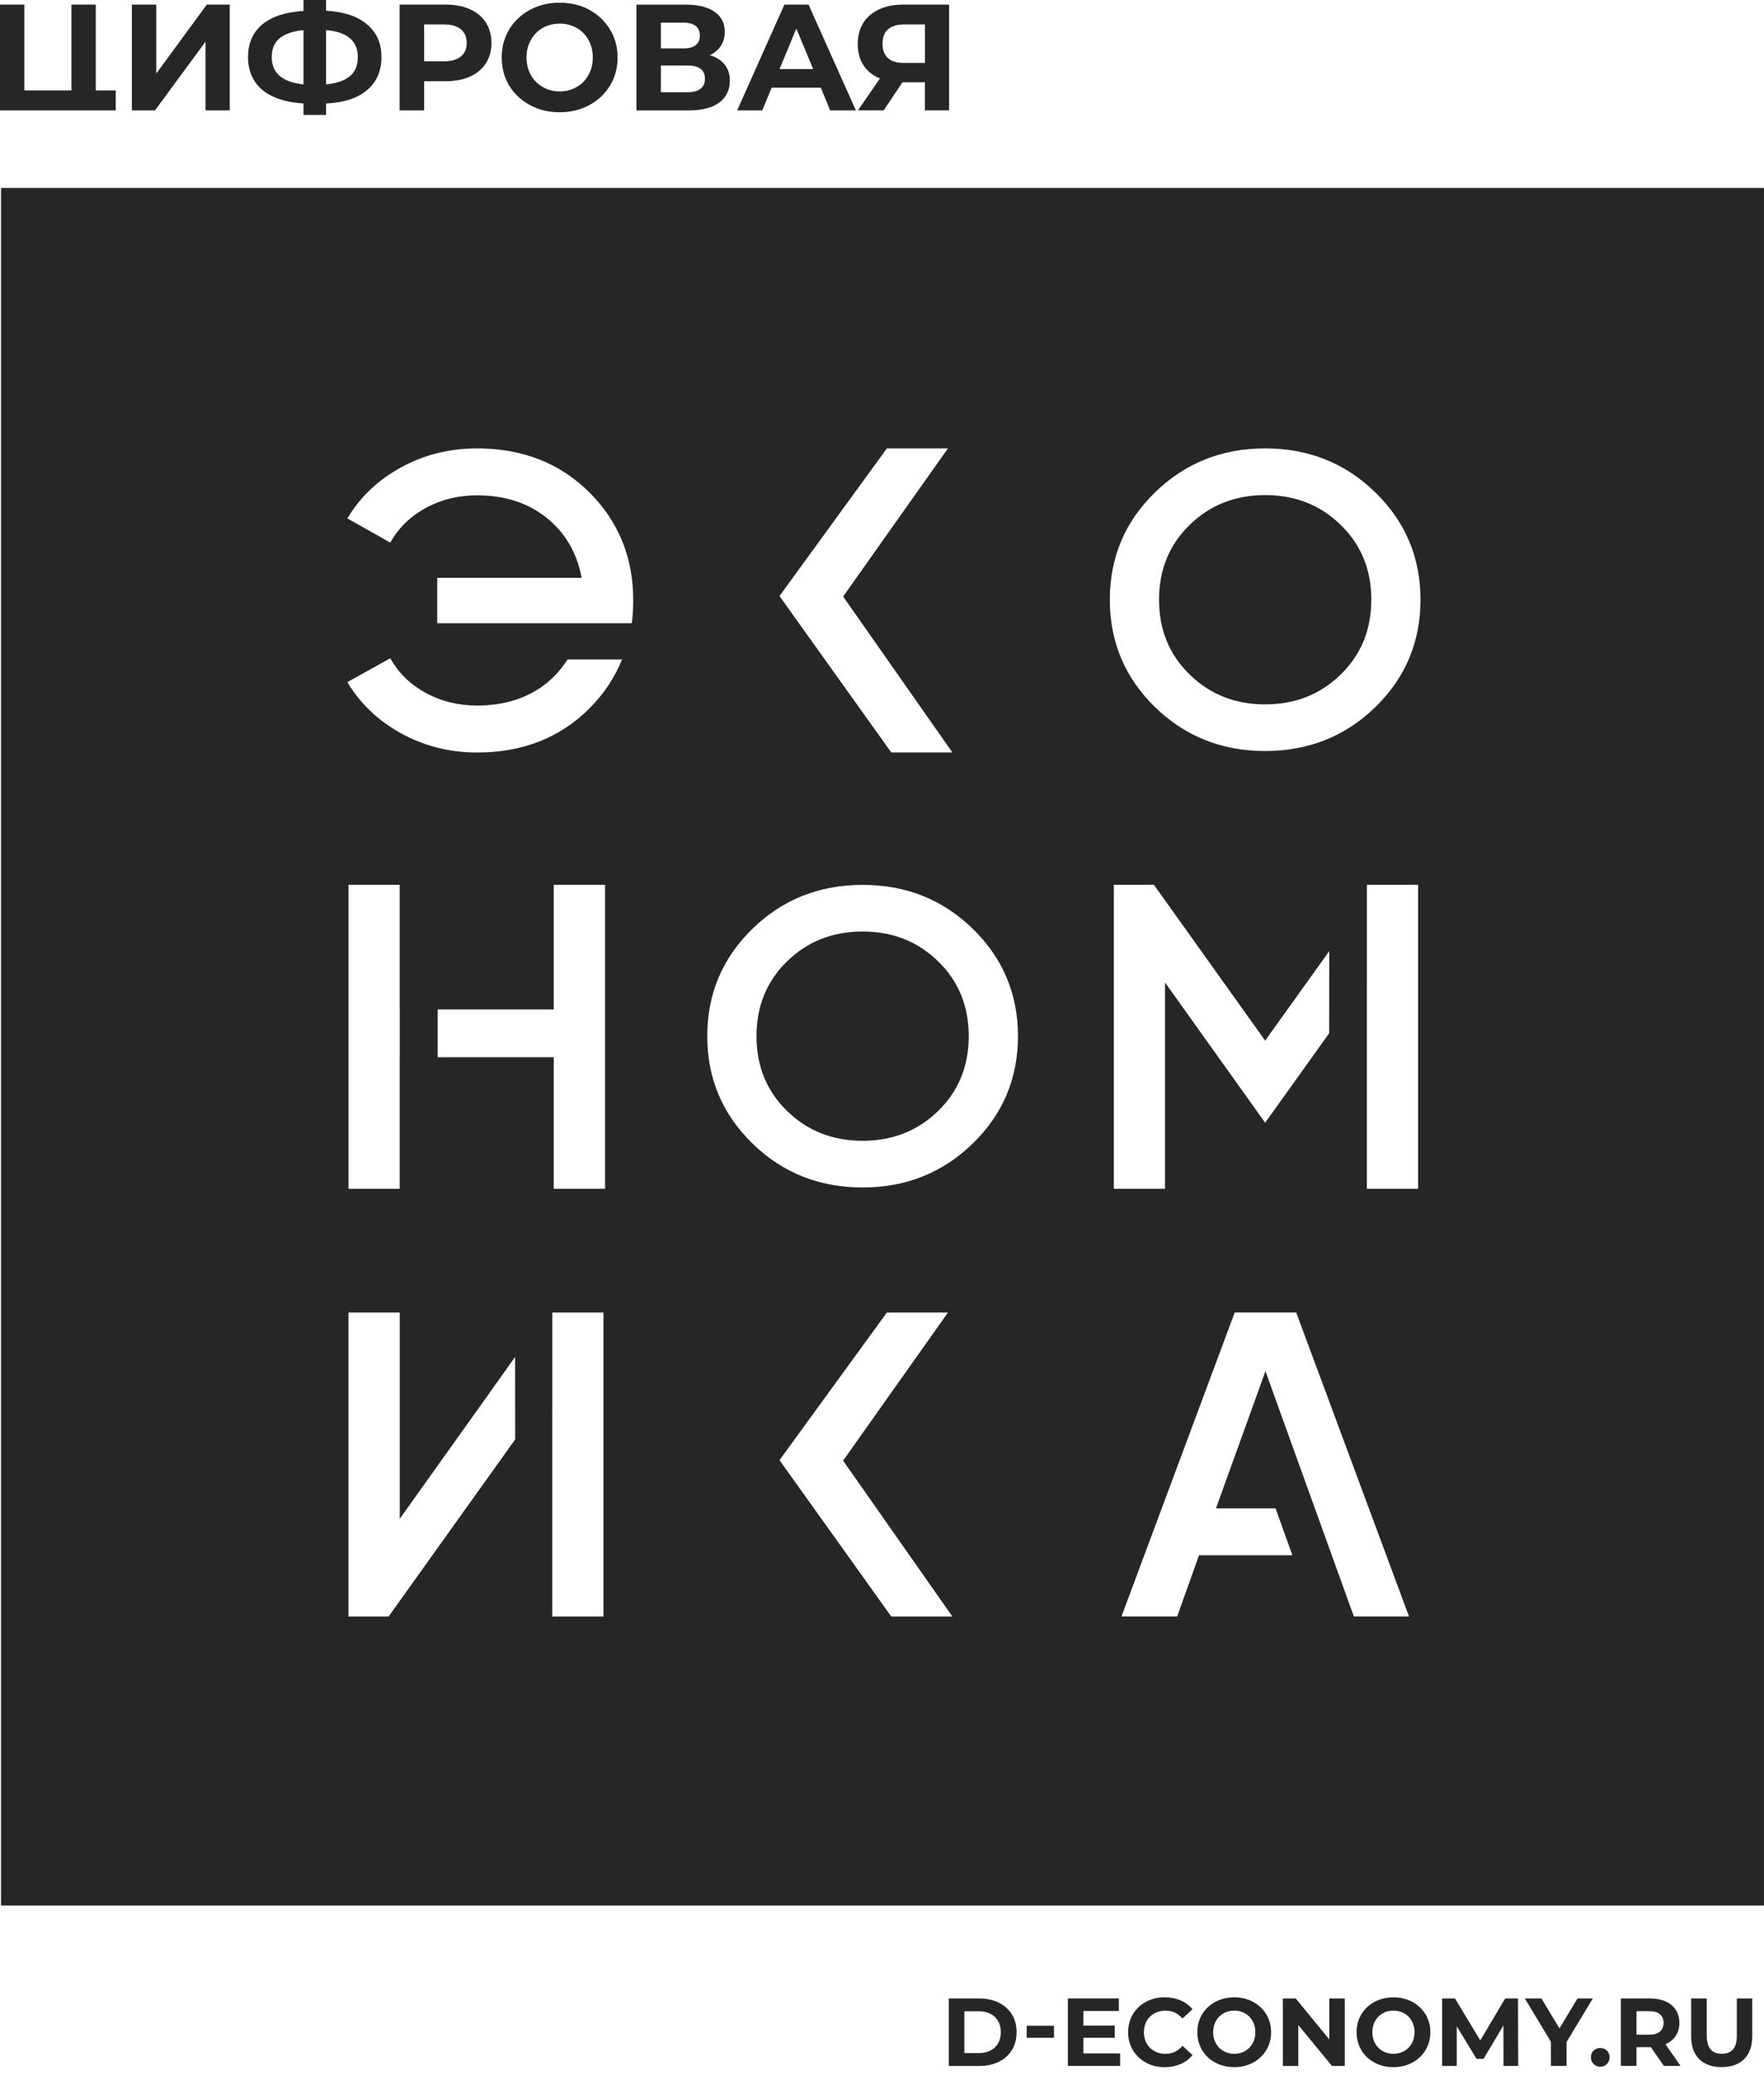 <?xml version="1.0" encoding="UTF-8"?> <svg xmlns="http://www.w3.org/2000/svg" width="119" height="140" viewBox="0 0 119 140" fill="none"><path d="M64.003 134.83H66.07C66.563 134.83 67 134.923 67.38 135.112C67.76 135.301 68.053 135.565 68.265 135.909C68.476 136.253 68.58 136.65 68.58 137.106C68.58 137.562 68.476 137.96 68.265 138.303C68.053 138.647 67.76 138.912 67.38 139.1C67 139.289 66.563 139.382 66.07 139.382H64.003V134.83ZM66.02 138.514C66.476 138.514 66.837 138.388 67.11 138.134C67.38 137.881 67.515 137.537 67.515 137.103C67.515 136.669 67.38 136.326 67.11 136.072C66.839 135.819 66.476 135.692 66.02 135.692H65.056V138.514H66.02Z" fill="#262626"></path><path d="M69.262 136.67H71.101V137.481H69.262V136.67Z" fill="#262626"></path><path d="M75.563 138.534V139.379H72.039V134.827H75.479V135.672H73.087V136.661H75.2V137.481H73.087V138.534H75.563Z" fill="#262626"></path><path d="M77.309 139.157C76.934 138.954 76.639 138.675 76.425 138.317C76.211 137.96 76.103 137.557 76.103 137.106C76.103 136.655 76.211 136.25 76.425 135.892C76.639 135.534 76.934 135.256 77.309 135.053C77.684 134.85 78.106 134.751 78.574 134.751C78.968 134.751 79.326 134.822 79.644 134.96C79.963 135.098 80.23 135.298 80.447 135.557L79.771 136.182C79.464 135.827 79.081 135.65 78.627 135.65C78.346 135.65 78.095 135.712 77.872 135.836C77.65 135.96 77.478 136.132 77.354 136.351C77.23 136.574 77.168 136.824 77.168 137.106C77.168 137.388 77.23 137.639 77.354 137.861C77.478 138.081 77.65 138.255 77.872 138.379C78.092 138.503 78.346 138.565 78.627 138.565C79.084 138.565 79.464 138.385 79.771 138.024L80.447 138.65C80.23 138.915 79.963 139.115 79.641 139.255C79.32 139.393 78.963 139.464 78.568 139.464C78.103 139.464 77.684 139.362 77.309 139.162V139.157Z" fill="#262626"></path><path d="M81.983 139.154C81.602 138.951 81.307 138.67 81.093 138.312C80.879 137.954 80.772 137.551 80.772 137.106C80.772 136.661 80.879 136.258 81.093 135.901C81.307 135.543 81.605 135.261 81.983 135.058C82.363 134.856 82.788 134.754 83.261 134.754C83.735 134.754 84.16 134.856 84.535 135.058C84.912 135.261 85.208 135.543 85.425 135.901C85.642 136.258 85.749 136.661 85.749 137.106C85.749 137.551 85.642 137.954 85.425 138.312C85.208 138.67 84.912 138.951 84.535 139.154C84.157 139.357 83.732 139.461 83.261 139.461C82.791 139.461 82.363 139.36 81.983 139.154ZM83.991 138.377C84.208 138.253 84.377 138.081 84.501 137.858C84.625 137.639 84.687 137.385 84.687 137.103C84.687 136.822 84.625 136.571 84.501 136.349C84.377 136.129 84.208 135.954 83.991 135.833C83.774 135.709 83.532 135.647 83.261 135.647C82.991 135.647 82.749 135.709 82.535 135.833C82.318 135.957 82.149 136.129 82.025 136.349C81.901 136.571 81.839 136.822 81.839 137.103C81.839 137.385 81.901 137.636 82.025 137.858C82.149 138.078 82.318 138.253 82.535 138.377C82.752 138.501 82.994 138.562 83.261 138.562C83.529 138.562 83.774 138.501 83.991 138.377Z" fill="#262626"></path><path d="M90.717 134.83V139.382H89.853L87.582 136.619V139.382H86.543V134.83H87.413L89.675 137.593V134.83H90.715H90.717Z" fill="#262626"></path><path d="M92.725 139.154C92.345 138.951 92.049 138.67 91.835 138.312C91.621 137.954 91.514 137.551 91.514 137.106C91.514 136.661 91.621 136.258 91.835 135.901C92.049 135.543 92.348 135.261 92.725 135.058C93.105 134.856 93.531 134.754 94.004 134.754C94.477 134.754 94.903 134.856 95.277 135.058C95.655 135.261 95.95 135.543 96.167 135.901C96.384 136.258 96.491 136.661 96.491 137.106C96.491 137.551 96.384 137.954 96.167 138.312C95.95 138.67 95.655 138.951 95.277 139.154C94.9 139.357 94.474 139.461 94.004 139.461C93.534 139.461 93.105 139.36 92.725 139.154ZM94.731 138.377C94.948 138.253 95.117 138.081 95.24 137.858C95.364 137.639 95.426 137.385 95.426 137.103C95.426 136.822 95.364 136.571 95.24 136.349C95.117 136.129 94.948 135.954 94.731 135.833C94.514 135.709 94.272 135.647 94.001 135.647C93.731 135.647 93.489 135.709 93.274 135.833C93.058 135.957 92.888 136.129 92.765 136.349C92.641 136.571 92.579 136.822 92.579 137.103C92.579 137.385 92.641 137.636 92.765 137.858C92.888 138.078 93.058 138.253 93.274 138.377C93.491 138.501 93.734 138.562 94.001 138.562C94.269 138.562 94.514 138.501 94.731 138.377Z" fill="#262626"></path><path d="M101.426 139.379L101.421 136.65L100.083 138.9H99.607L98.274 136.709V139.382H97.286V134.83H98.156L99.86 137.658L101.539 134.83H102.404L102.418 139.382H101.429L101.426 139.379Z" fill="#262626"></path><path d="M105.68 137.768V139.379H104.627V137.754L102.866 134.827H103.984L105.201 136.85L106.418 134.827H107.452L105.683 137.765L105.68 137.768Z" fill="#262626"></path><path d="M107.505 139.25C107.384 139.129 107.322 138.977 107.322 138.794C107.322 138.61 107.384 138.456 107.505 138.343C107.626 138.23 107.776 138.171 107.953 138.171C108.13 138.171 108.28 138.227 108.401 138.343C108.522 138.458 108.584 138.608 108.584 138.794C108.584 138.979 108.522 139.129 108.401 139.25C108.28 139.371 108.13 139.433 107.953 139.433C107.776 139.433 107.626 139.371 107.505 139.25Z" fill="#262626"></path><path d="M112.246 139.379L111.367 138.112H110.398V139.379H109.345V134.827H111.314C111.716 134.827 112.066 134.895 112.364 135.03C112.66 135.165 112.891 135.354 113.052 135.602C113.212 135.85 113.291 136.143 113.291 136.481C113.291 136.819 113.209 137.112 113.046 137.354C112.883 137.599 112.652 137.788 112.353 137.917L113.373 139.379H112.24H112.246ZM111.978 135.892C111.815 135.757 111.573 135.686 111.257 135.686H110.398V137.272H111.257C111.573 137.272 111.815 137.202 111.978 137.064C112.142 136.926 112.226 136.729 112.226 136.478C112.226 136.227 112.145 136.027 111.978 135.889V135.892Z" fill="#262626"></path><path d="M114.629 138.917C114.265 138.557 114.085 138.044 114.085 137.377V134.827H115.138V137.337C115.138 138.151 115.476 138.56 116.152 138.56C116.482 138.56 116.733 138.461 116.907 138.264C117.082 138.067 117.167 137.757 117.167 137.337V134.827H118.206V137.377C118.206 138.044 118.026 138.557 117.662 138.917C117.299 139.278 116.795 139.458 116.144 139.458C115.493 139.458 114.986 139.278 114.626 138.917H114.629Z" fill="#262626"></path><path d="M13.952 0.31L10.543 4.96V0.31H8.896V7.447H10.456L13.864 2.811V7.447H15.498V0.31H13.952Z" fill="#262626"></path><path d="M24.76 1.648C24.123 1.098 23.199 0.788 21.997 0.724V-0H20.475V0.741C19.264 0.811 18.34 1.115 17.695 1.648C17.059 2.18 16.732 2.915 16.732 3.853C16.732 4.791 17.059 5.518 17.695 6.067C18.34 6.599 19.264 6.904 20.475 6.983V7.754H21.997V6.983C23.199 6.926 24.123 6.625 24.76 6.081C25.405 5.54 25.732 4.8 25.732 3.85C25.732 2.901 25.405 2.186 24.76 1.645V1.648ZM20.475 5.695C19.05 5.543 18.332 4.932 18.332 3.856C18.332 3.298 18.506 2.876 18.859 2.583C19.211 2.29 19.752 2.104 20.475 2.033V5.698V5.695ZM23.605 5.138C23.256 5.439 22.712 5.622 21.997 5.695V2.031C23.43 2.157 24.14 2.763 24.14 3.847C24.14 4.405 23.965 4.836 23.608 5.138H23.605Z" fill="#262626"></path><path d="M32.779 1.521C32.526 1.129 32.165 0.828 31.695 0.62C31.233 0.411 30.683 0.31 30.047 0.31H26.957V7.447H28.613V5.481H30.047C30.683 5.481 31.233 5.377 31.695 5.172C32.165 4.963 32.523 4.662 32.779 4.27C33.027 3.879 33.154 3.417 33.154 2.901C33.154 2.386 33.027 1.907 32.779 1.524V1.521ZM31.092 3.808C30.835 4.022 30.455 4.135 29.959 4.135H28.613V1.648H29.959C30.452 1.648 30.835 1.76 31.092 1.975C31.354 2.189 31.483 2.501 31.483 2.898C31.483 3.296 31.357 3.591 31.092 3.805V3.808Z" fill="#262626"></path><path d="M41.153 1.991C40.81 1.425 40.348 0.988 39.759 0.662C39.17 0.343 38.5 0.183 37.751 0.183C37.002 0.183 36.348 0.343 35.751 0.662C35.154 0.988 34.692 1.425 34.348 1.991C34.013 2.549 33.847 3.177 33.847 3.878C33.847 4.58 34.013 5.208 34.348 5.774C34.692 6.332 35.154 6.768 35.751 7.09C36.348 7.416 37.018 7.574 37.751 7.574C38.483 7.574 39.167 7.413 39.759 7.09C40.348 6.771 40.81 6.332 41.153 5.774C41.497 5.208 41.663 4.571 41.663 3.878C41.663 3.185 41.497 2.549 41.153 1.991ZM39.694 5.059C39.511 5.408 39.241 5.681 38.897 5.87C38.562 6.07 38.179 6.166 37.751 6.166C37.323 6.166 36.954 6.07 36.613 5.87C36.278 5.678 36.007 5.408 35.816 5.059C35.616 4.715 35.52 4.318 35.52 3.878C35.52 3.439 35.616 3.042 35.816 2.693C36.007 2.343 36.278 2.078 36.613 1.881C36.956 1.69 37.337 1.594 37.751 1.594C38.165 1.594 38.562 1.69 38.897 1.881C39.241 2.081 39.511 2.343 39.694 2.693C39.894 3.042 39.99 3.433 39.99 3.878C39.99 4.323 39.894 4.715 39.694 5.059Z" fill="#262626"></path><path d="M48.885 4.357C48.654 4.062 48.319 3.856 47.891 3.721C48.201 3.569 48.457 3.363 48.632 3.093C48.806 2.822 48.894 2.513 48.894 2.16C48.894 1.563 48.663 1.11 48.201 0.791C47.739 0.473 47.094 0.313 46.266 0.313H42.936V7.45H46.457C47.35 7.45 48.035 7.276 48.514 6.924C48.992 6.566 49.237 6.07 49.237 5.434C49.237 5.011 49.119 4.653 48.888 4.357H48.885ZM44.584 1.529H46.122C46.48 1.529 46.745 1.608 46.933 1.752C47.116 1.904 47.212 2.118 47.212 2.397C47.212 2.676 47.125 2.898 46.933 3.042C46.75 3.194 46.48 3.265 46.122 3.265H44.584V1.529ZM46.392 6.222H44.584V4.422H46.392C47.164 4.422 47.556 4.718 47.556 5.307C47.556 5.895 47.164 6.222 46.392 6.222Z" fill="#262626"></path><path d="M54.55 0.31H52.916L49.73 7.447H51.426L52.054 5.918H55.375L56.003 7.447H57.738L54.544 0.31H54.55ZM52.589 4.659L53.722 1.927L54.854 4.659H52.592H52.589Z" fill="#262626"></path><path d="M60.938 0.31C60.315 0.31 59.774 0.414 59.312 0.628C58.85 0.842 58.492 1.146 58.236 1.544C57.988 1.949 57.862 2.42 57.862 2.969C57.862 3.518 57.988 4.005 58.253 4.403C58.507 4.8 58.876 5.096 59.36 5.295L57.879 7.445H59.614L60.881 5.549H62.394V7.445H64.028V0.31H60.938ZM62.394 4.245H60.935C60.481 4.245 60.129 4.132 59.892 3.91C59.653 3.679 59.535 3.369 59.535 2.946C59.535 2.524 59.653 2.197 59.901 1.983C60.154 1.76 60.515 1.648 60.985 1.648H62.397V4.245H62.394Z" fill="#262626"></path><path d="M7.487 6.101H6.459V0.31H4.819V6.101H1.642V0.31H0V7.448H6.459H7.487H7.805V6.101H7.487Z" fill="#262626"></path><path d="M58.194 62.845C56.171 62.845 54.473 63.515 53.098 64.856C51.721 66.197 51.033 67.881 51.033 69.906C51.033 71.932 51.721 73.613 53.098 74.954C54.473 76.295 56.171 76.965 58.194 76.965C60.216 76.965 61.909 76.295 63.286 74.954C64.664 73.613 65.351 71.929 65.351 69.906C65.351 67.884 64.667 66.197 63.286 64.856C61.912 63.515 60.213 62.845 58.194 62.845Z" fill="#262626"></path><path d="M85.35 33.401C83.328 33.401 81.629 34.072 80.255 35.412C78.877 36.753 78.19 38.438 78.19 40.46C78.19 42.482 78.875 44.167 80.255 45.508C81.629 46.851 83.328 47.522 85.35 47.522C87.373 47.522 89.066 46.851 90.443 45.508C91.82 44.167 92.508 42.485 92.508 40.46C92.508 38.435 91.823 36.753 90.443 35.412C89.069 34.072 87.37 33.401 85.35 33.401Z" fill="#262626"></path><path d="M0.07 12.681V128.557H118.999V12.681H0.07ZM59.827 30.252H63.948L56.878 40.246L64.247 50.764H60.126L52.585 40.212L59.827 30.255V30.252ZM34.752 97.122H34.747L26.215 109.06H23.505V88.551H26.967V102.465L32.195 95.136L34.752 91.542V93.274L34.755 97.119L34.752 97.122ZM26.967 68.104V71.326H26.964V80.205H23.508V59.696H26.964V68.104H26.967ZM40.71 109.06H37.254V95.147H37.257V88.551H40.71V109.06ZM40.817 80.205H37.355V71.326H29.527V68.104H37.355V59.696H40.817V80.205ZM39.744 47.815C37.761 49.783 35.242 50.769 32.189 50.769C30.333 50.769 28.629 50.338 27.068 49.482C25.513 48.626 24.299 47.471 23.432 46.02L26.33 44.409C26.871 45.389 27.665 46.167 28.71 46.741C29.753 47.313 30.913 47.6 32.189 47.6C34.062 47.6 35.631 47.091 36.888 46.077C37.454 45.615 37.913 45.085 38.285 44.491H41.963C41.47 45.713 40.738 46.826 39.741 47.812L39.744 47.815ZM42.62 42.046H29.494V38.984H39.237C38.927 37.308 38.144 35.959 36.888 34.945C35.628 33.928 34.062 33.418 32.189 33.418C30.913 33.418 29.753 33.705 28.71 34.277C27.665 34.852 26.871 35.629 26.33 36.609L23.432 34.973C24.302 33.522 25.513 32.373 27.068 31.525C28.626 30.674 30.333 30.252 32.189 30.252C35.242 30.252 37.761 31.238 39.747 33.207C41.727 35.176 42.718 37.609 42.718 40.511C42.718 41.037 42.687 41.55 42.62 42.046ZM60.126 109.06L52.585 98.511L59.827 88.553H63.948L56.875 98.544L64.25 109.062H60.129L60.126 109.06ZM65.624 77.146C63.596 79.123 61.117 80.114 58.194 80.114C55.27 80.114 52.788 79.126 50.76 77.146C48.729 75.168 47.712 72.751 47.712 69.906C47.712 67.061 48.726 64.642 50.76 62.662C52.788 60.684 55.267 59.699 58.194 59.699C61.12 59.699 63.593 60.684 65.624 62.662C67.652 64.639 68.672 67.056 68.672 69.906C68.672 72.757 67.655 75.168 65.624 77.146ZM89.657 69.721L85.347 75.746L78.595 66.287V80.205H75.139V59.693H77.843L85.347 70.205L89.671 64.169L89.665 69.721H89.662H89.657ZM91.333 109.06L85.367 92.508L82.029 101.764H86.049L87.184 104.927H80.885L79.412 109.057H75.655L83.294 88.548H87.443L95.051 109.057H91.336L91.333 109.06ZM95.668 80.205H92.209V66.293H92.212V59.693H95.665V80.205H95.668ZM92.781 47.705C90.753 49.679 88.274 50.668 85.35 50.668C82.426 50.668 79.945 49.679 77.917 47.705C75.888 45.727 74.869 43.311 74.869 40.46C74.869 37.609 75.886 35.198 77.917 33.221C79.945 31.244 82.423 30.252 85.35 30.252C88.277 30.252 90.753 31.241 92.781 33.221C94.809 35.198 95.828 37.615 95.828 40.46C95.828 43.305 94.811 45.724 92.781 47.705Z" fill="#262626"></path></svg> 